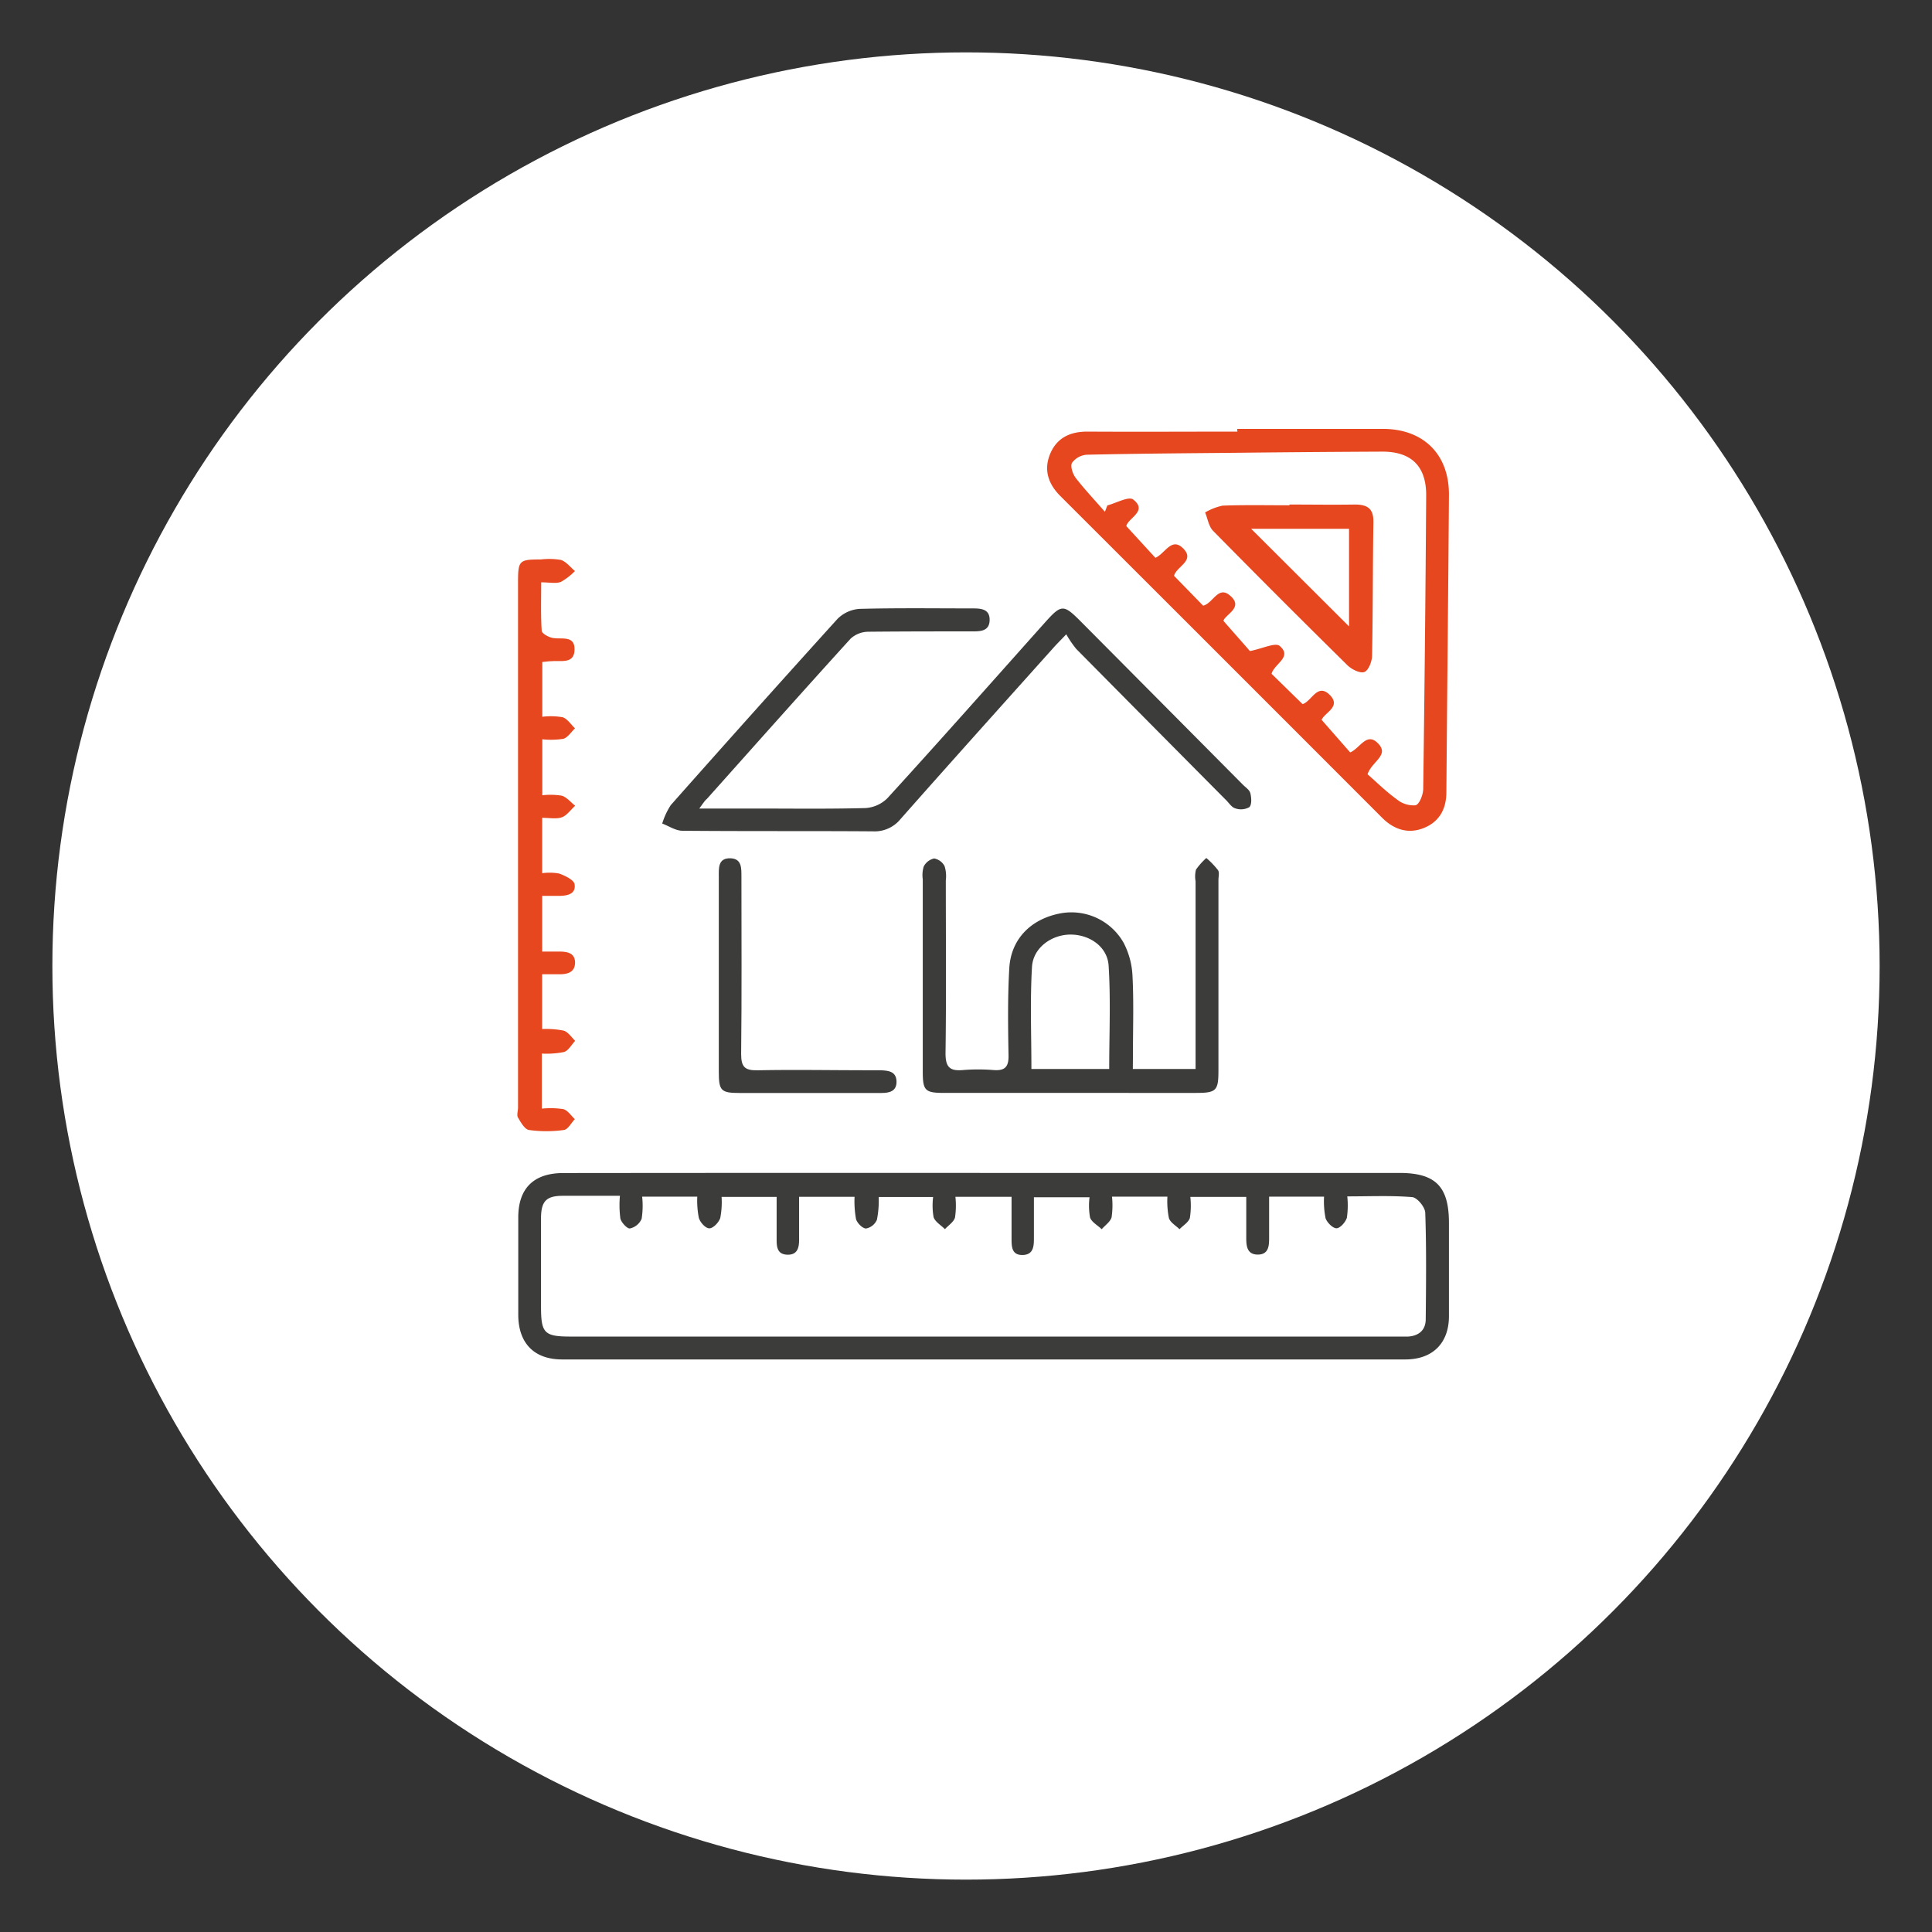 <svg xmlns="http://www.w3.org/2000/svg" id="Calque_1" data-name="Calque 1" viewBox="0 0 332 332"><rect x="0" y="0" width="332" height="332" fill="#333333" stroke="none"/><defs><style>.cls-1{fill:#fff;}.cls-2{fill:#3c3c3b;}.cls-3{fill:#e7471f;}</style></defs><circle class="cls-1" cx="166" cy="166" r="157"></circle><path class="cls-2" d="M169,201.56h71.45c6.25,0,8.54,2.32,8.54,8.61,0,5.33,0,10.66,0,16,0,4.65-2.81,7.44-7.49,7.44q-72.46,0-144.91,0c-4.8,0-7.51-2.79-7.53-7.65q0-8.37,0-16.74c0-5,2.64-7.64,7.75-7.64Q132.92,201.54,169,201.56Zm-62.5,3.93c-3.49,0-6.64,0-9.78,0-2.83,0-3.72.92-3.75,3.77,0,5.08,0,10.16,0,15.24,0,4.62.55,5.18,5.15,5.18H240c.67,0,1.34,0,2,0,1.84-.14,3-1.12,3-3,.06-6.07.13-12.16-.08-18.23,0-1-1.38-2.65-2.23-2.73-3.6-.3-7.25-.13-11.17-.13a14.65,14.65,0,0,1-.07,3.67c-.23.76-1.16,1.81-1.79,1.81s-1.63-1-1.87-1.73a14.75,14.75,0,0,1-.26-3.7h-9.44c0,2.44,0,4.75,0,7.06,0,1.38-.07,2.88-1.93,2.89s-2-1.46-2-2.86c0-2.3,0-4.61,0-7.05h-9.61a13.78,13.78,0,0,1-.08,3.61c-.22.75-1.16,1.3-1.78,1.94-.64-.63-1.59-1.16-1.82-1.91a14.66,14.66,0,0,1-.26-3.68h-9.52a14.23,14.23,0,0,1-.07,3.54c-.22.78-1.11,1.37-1.7,2.05-.7-.67-1.73-1.22-2-2a11.49,11.49,0,0,1-.09-3.49h-9.56c0,2.45,0,4.68,0,6.92,0,1.37,0,2.9-1.84,3-2.07.09-2-1.55-2-3,0-2.3,0-4.59,0-7h-9.65a13.91,13.91,0,0,1-.07,3.56c-.22.77-1.13,1.35-1.73,2-.68-.68-1.68-1.25-1.95-2.06a11.66,11.66,0,0,1-.08-3.46H151a16.9,16.9,0,0,1-.31,3.91,2.55,2.55,0,0,1-1.86,1.5c-.61,0-1.53-.93-1.73-1.62a17.25,17.25,0,0,1-.25-3.83h-9.53c0,2.56,0,5,0,7.35,0,1.34-.24,2.64-2,2.6s-1.87-1.34-1.86-2.68c0-2.39,0-4.78,0-7.25H124a14.38,14.38,0,0,1-.23,3.63c-.26.76-1.21,1.77-1.87,1.77s-1.57-1-1.81-1.8a15.46,15.46,0,0,1-.27-3.64h-9.47a14.45,14.45,0,0,1-.09,3.81,2.87,2.87,0,0,1-2,1.65c-.48.07-1.46-1-1.65-1.68A17.65,17.65,0,0,1,106.53,205.49Z"></path><path class="cls-3" d="M212.61,73.7h25c7,0,11.43,4.37,11.38,11.38-.12,17-.31,34-.44,51,0,2.87-1.14,5.06-3.79,6.17s-5.16.38-7.26-1.73q-27.63-27.66-55.29-55.28c-2.1-2.1-2.89-4.52-1.74-7.27s3.47-3.82,6.43-3.8c8.58.05,17.15,0,25.73,0ZM235,133.05c1.53,1.33,3.2,3,5.06,4.33a4.5,4.5,0,0,0,3.2,1c.66-.18,1.3-1.82,1.31-2.82q.34-25.25.51-50.47c0-5-2.57-7.5-7.58-7.48q-12.62.06-25.24.2c-8.49.08-17,.14-25.48.33a3.46,3.46,0,0,0-2.56,1.39c-.33.59.12,1.94.65,2.62,1.56,2,3.33,3.88,5,5.8l.42-1.1c1.53-.4,3.7-1.63,4.46-1,2.54,2-.93,3.17-1.2,4.56l5,5.45c1.7-.78,2.77-3.6,4.76-1.63,2.14,2.13-1.16,3.1-1.56,4.72l5,5.13c1.74-.41,2.59-3.59,4.7-1.67,2.26,2-.87,3.16-1.22,4.27,1.85,2.12,3.52,4,4.56,5.2,2.18-.43,4.36-1.51,5.1-.89,2.27,1.92-.94,3.07-1.38,4.8l5.33,5.21c1.59-.5,2.56-3.74,4.71-1.54,1.95,2-.94,3-1.44,4.24l4.91,5.6c1.73-.75,2.83-3.58,4.8-1.54S235.78,130.79,235,133.05Z"></path><path class="cls-2" d="M120.17,138.94h9.3c6.42,0,12.83.09,19.24-.08a5.87,5.87,0,0,0,3.78-1.69c9.13-10,18.14-20.19,27.18-30.31,2.7-3,3.11-3,5.89-.23q14,14.09,28,28.19c.47.48,1.16.91,1.3,1.48.2.78.27,2-.18,2.41a2.94,2.94,0,0,1-2.43.19c-.64-.19-1.11-1-1.64-1.49q-12.84-12.93-25.67-25.9a18.67,18.67,0,0,1-1.71-2.51c-1.1,1.15-1.67,1.71-2.2,2.31-8.78,9.8-17.57,19.58-26.28,29.44a5.74,5.74,0,0,1-4.75,2.11c-10.91-.08-21.82,0-32.72-.1-1.17,0-2.32-.8-3.48-1.24a12.29,12.29,0,0,1,1.47-3.17q14.24-16.08,28.65-32a5.93,5.93,0,0,1,3.81-1.72c6.41-.17,12.82-.08,19.23-.08,1.46,0,3.13,0,3.1,2s-1.71,1.95-3.15,1.95c-5.92,0-11.83,0-17.74.06a4.56,4.56,0,0,0-3,1.19c-8.29,9.12-16.47,18.33-24.68,27.52C121.11,137.59,120.85,138,120.17,138.94Z"></path><path class="cls-2" d="M194.67,183.7h10.78V151.44a4.76,4.76,0,0,1,.07-2,11.73,11.73,0,0,1,1.78-2,14.75,14.75,0,0,1,2,2.08c.28.41.08,1.14.08,1.72q0,16.36,0,32.72c0,3.48-.37,3.85-3.88,3.85H162.31c-3.37,0-3.74-.38-3.74-3.72q0-16.49,0-33a5,5,0,0,1,.17-2.2,2.66,2.66,0,0,1,1.78-1.37,2.53,2.53,0,0,1,1.8,1.32,5.79,5.79,0,0,1,.21,2.45c0,9.91.09,19.82-.05,29.72,0,2.39.75,3.07,3,2.87a32.74,32.74,0,0,1,5.24,0c1.93.15,2.63-.5,2.59-2.51-.09-5-.16-10,.13-15S177.13,158,182,157a10.31,10.31,0,0,1,11.08,5,13.62,13.62,0,0,1,1.53,5.67c.23,4.4.08,8.82.08,13.24Zm-4.06,0c0-6,.27-11.9-.1-17.75-.21-3.28-3.27-5.34-6.52-5.35s-6.46,2.24-6.65,5.57c-.34,5.77-.1,11.58-.1,17.53Z"></path><path class="cls-3" d="M93,100.07c0,3-.09,5.68.09,8.31,0,.47,1.15,1.1,1.85,1.24,1.53.3,3.83-.51,3.79,2s-2.27,1.86-3.86,2c-.49,0-1,.08-1.68.14v9.41a12.18,12.18,0,0,1,3.49.08c.83.27,1.43,1.25,2.13,1.91-.66.63-1.23,1.57-2,1.8a13.81,13.81,0,0,1-3.62.08v9.62a12.33,12.33,0,0,1,3.33.07c.87.25,1.55,1.13,2.32,1.73-.77.7-1.43,1.69-2.33,2s-2.1.08-3.34.08v9.51a9.36,9.36,0,0,1,2.91.06c1,.36,2.54,1.09,2.66,1.84.26,1.7-1.26,2-2.72,2H93.17v9.57c1,0,2,0,2.93,0,1.39,0,2.69.25,2.72,1.85,0,1.76-1.34,2.07-2.81,2.05H93.16v9.41a15.72,15.72,0,0,1,3.68.27c.79.23,1.37,1.15,2,1.76-.63.67-1.15,1.67-1.91,1.92a15.42,15.42,0,0,1-3.82.27v9.46a14.87,14.87,0,0,1,3.67.08c.78.2,1.36,1.13,2,1.73-.62.65-1.18,1.77-1.88,1.86a21.63,21.63,0,0,1-6,0c-.73-.11-1.4-1.3-1.88-2.12-.26-.44,0-1.14,0-1.72v-90.2c0-3.83.16-4,3.9-4a12.15,12.15,0,0,1,3.47.08c.91.29,1.62,1.25,2.41,1.91A10.7,10.7,0,0,1,96.38,100C95.5,100.32,94.42,100.07,93,100.07Z"></path><path class="cls-2" d="M123.52,167.46c0-5.58,0-11.15,0-16.72,0-1.51-.18-3.31,2-3.25,2,.06,1.88,1.77,1.89,3.19,0,10.15.07,20.29-.05,30.44,0,2.2.61,2.85,2.81,2.8,6.48-.13,13,0,19.46,0,.58,0,1.16,0,1.75,0,1.3.05,2.63.2,2.68,1.9s-1.22,2-2.56,2c-.34,0-.67,0-1,0H127.07c-3.18,0-3.55-.4-3.55-3.63C123.51,178.6,123.52,173,123.52,167.46Z"></path><path class="cls-3" d="M221.6,86.7c3.74,0,7.48.06,11.22,0,2.18,0,3.22.7,3.19,3-.12,7.65-.08,15.3-.23,22.94,0,1-.59,2.54-1.31,2.83s-2.19-.43-2.91-1.14q-11.64-11.46-23.1-23.11c-.75-.76-.93-2.09-1.37-3.16a10.09,10.09,0,0,1,3-1.17c3.82-.14,7.65-.06,11.47-.06ZM215,90.87l16.82,16.77V90.87Z"></path></svg>